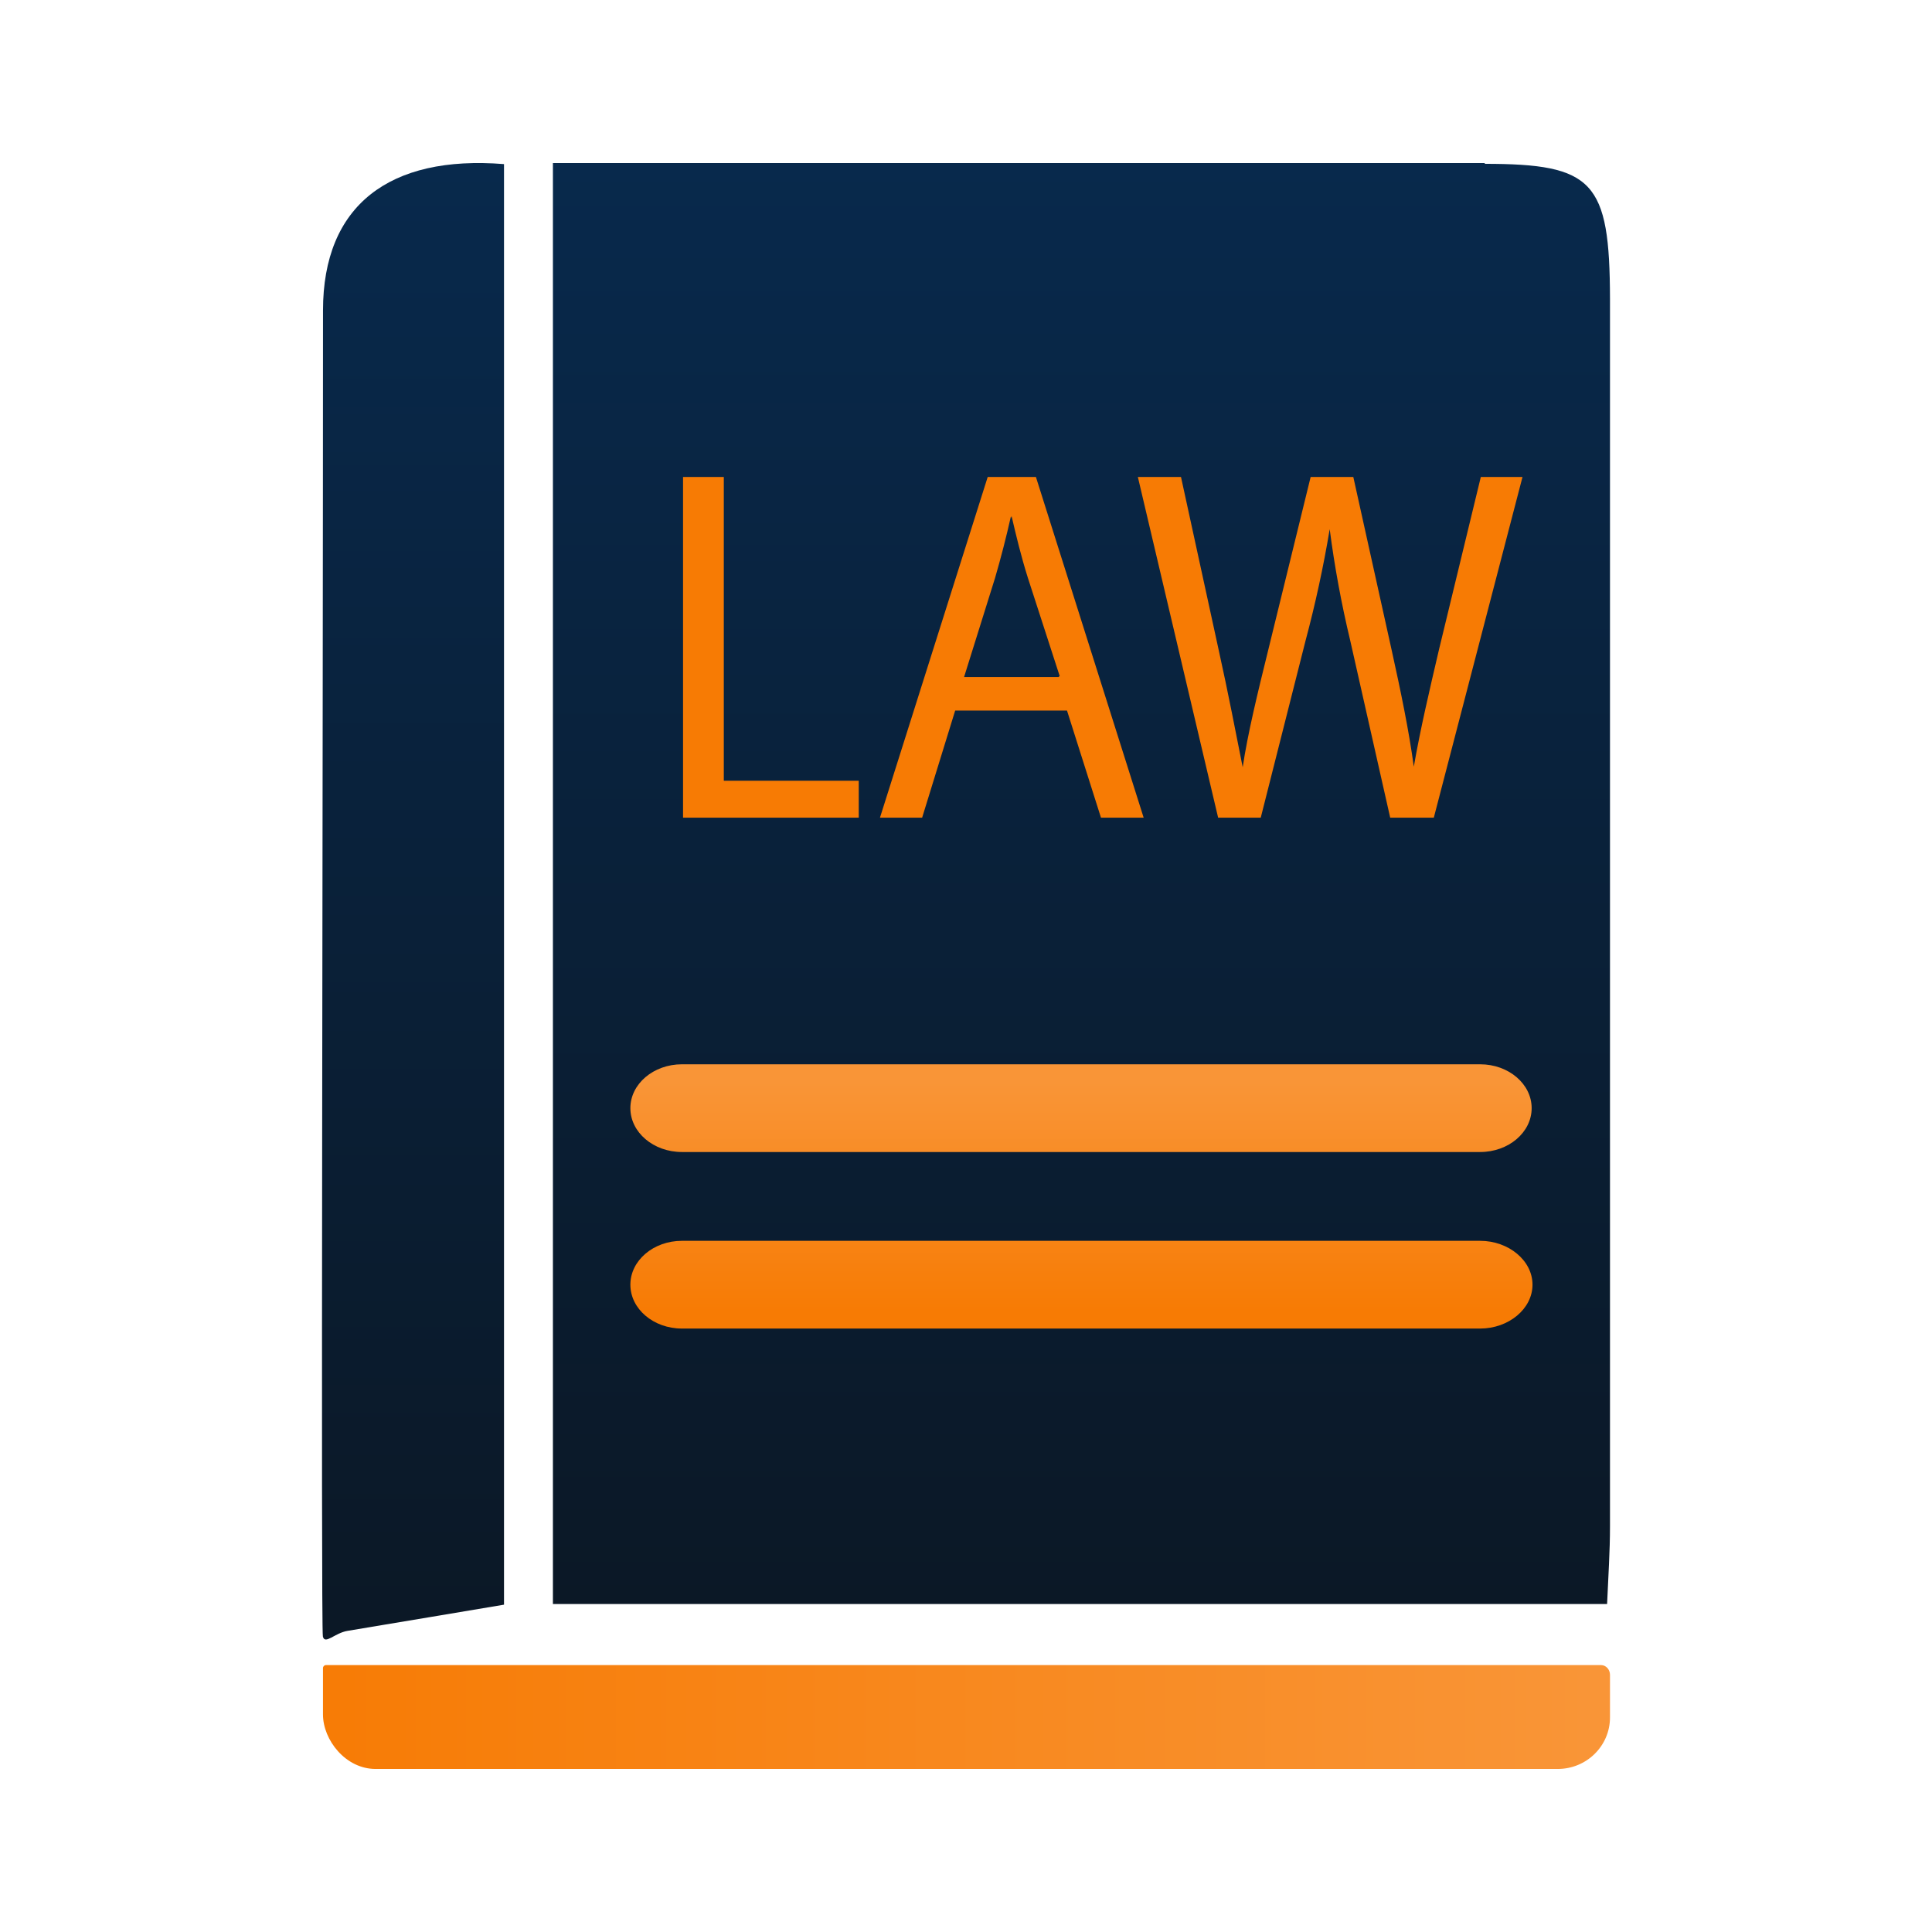 <svg width="64" height="64" viewBox="0 0 64 64" fill="none" xmlns="http://www.w3.org/2000/svg">
<rect x="20.882" y="10.848" width="29.884" height="34.952" fill="#F77B04"/>
<path d="M34.028 19.174C33.797 18.443 33.637 17.771 33.485 17.117C33.334 17.788 33.158 18.477 32.959 19.157L31.936 22.428H35.082L34.028 19.174ZM34.028 19.174C33.797 18.443 33.637 17.771 33.485 17.117C33.334 17.788 33.158 18.477 32.959 19.157L31.936 22.428H35.082L34.028 19.174ZM49.198 5.401C39.702 5.401 30.207 5.401 20.711 5.401C19.913 5.401 19.16 5.401 18.316 5.401V53.135H53.237C53.277 52.188 53.333 51.413 53.333 50.552C53.333 37.003 53.333 23.453 53.333 9.903C53.325 6.003 52.79 5.427 49.174 5.427L49.198 5.401ZM32.719 15.8H34.316L37.885 27.086H36.471L35.346 23.539H31.641L30.547 27.086H29.15L32.719 15.8ZM22.627 15.8H23.977V25.863H28.447V27.086H22.627V15.8ZM47.497 27.086H46.052L44.727 21.215C44.436 20.002 44.209 18.771 44.048 17.53C43.841 18.772 43.574 20.002 43.25 21.215L41.764 27.086H40.352L37.693 15.8H39.122L40.367 21.516C40.679 22.919 40.95 24.331 41.166 25.416C41.333 24.297 41.661 22.954 42.02 21.499L43.417 15.8H44.83L46.1 21.533C46.395 22.867 46.675 24.21 46.834 25.398C47.05 24.159 47.345 22.902 47.673 21.499L49.054 15.8H50.435L47.497 27.086ZM34.052 19.149C33.821 18.417 33.661 17.745 33.509 17.091C33.358 17.763 33.182 18.451 32.982 19.131L31.96 22.403H35.106L34.052 19.149Z" fill="url(#paint0_linear_10837_26384)"/>
<path d="M10.696 54.212C10.627 53.931 10.7 24.778 10.7 10.282C10.7 6.806 12.896 5.132 16.696 5.436V53.157C16.696 53.157 11.938 53.956 11.514 54.024C11.09 54.093 10.764 54.492 10.696 54.212Z" fill="url(#paint1_linear_10837_26384)"/>
<path d="M53.333 56.893V55.481C53.333 55.303 53.2 55.158 53.035 55.158L10.799 55.158C10.744 55.158 10.699 55.203 10.699 55.258V56.792C10.699 57.644 11.451 58.599 12.442 58.599H51.602C52.558 58.599 53.333 57.835 53.333 56.893Z" fill="url(#paint2_linear_10837_26384)"/>
<path d="M22.59 44.01H49.031C49.974 44.01 50.766 43.359 50.766 42.557C50.766 41.755 49.974 41.104 49.031 41.104H22.59C21.647 41.104 20.882 41.755 20.882 42.557C20.882 43.359 21.647 44.01 22.59 44.01Z" fill="url(#paint3_linear_10837_26384)"/>
<path d="M20.882 36.709C20.882 37.511 21.647 38.162 22.59 38.162H35.81H49.031C49.974 38.162 50.738 37.511 50.738 36.709C50.738 35.907 49.974 35.256 49.031 35.256H22.59C21.647 35.256 20.882 35.907 20.882 36.709Z" fill="url(#paint4_linear_10837_26384)"/>
<defs>
<linearGradient id="paint0_linear_10837_26384" x1="35.825" y1="5.401" x2="35.825" y2="53.135" gradientUnits="userSpaceOnUse">
<stop stop-color="#08294C"/>
<stop offset="1" stop-color="#0B1826"/>
</linearGradient>
<linearGradient id="paint1_linear_10837_26384" x1="13.697" y1="5.401" x2="13.697" y2="53.964" gradientUnits="userSpaceOnUse">
<stop stop-color="#08294C"/>
<stop offset="1" stop-color="#0B1826"/>
</linearGradient>
<linearGradient id="paint2_linear_10837_26384" x1="9.642" y1="56.886" x2="52.671" y2="56.886" gradientUnits="userSpaceOnUse">
<stop stop-color="#F77B04"/>
<stop offset="1" stop-color="#F99537"/>
</linearGradient>
<linearGradient id="paint3_linear_10837_26384" x1="35.682" y1="35.831" x2="35.682" y2="43.435" gradientUnits="userSpaceOnUse">
<stop stop-color="#F99537"/>
<stop offset="1" stop-color="#F77B04"/>
</linearGradient>
<linearGradient id="paint4_linear_10837_26384" x1="35.682" y1="35.831" x2="35.682" y2="43.435" gradientUnits="userSpaceOnUse">
<stop stop-color="#F99537"/>
<stop offset="1" stop-color="#F77B04"/>
</linearGradient>
</defs>
</svg>
